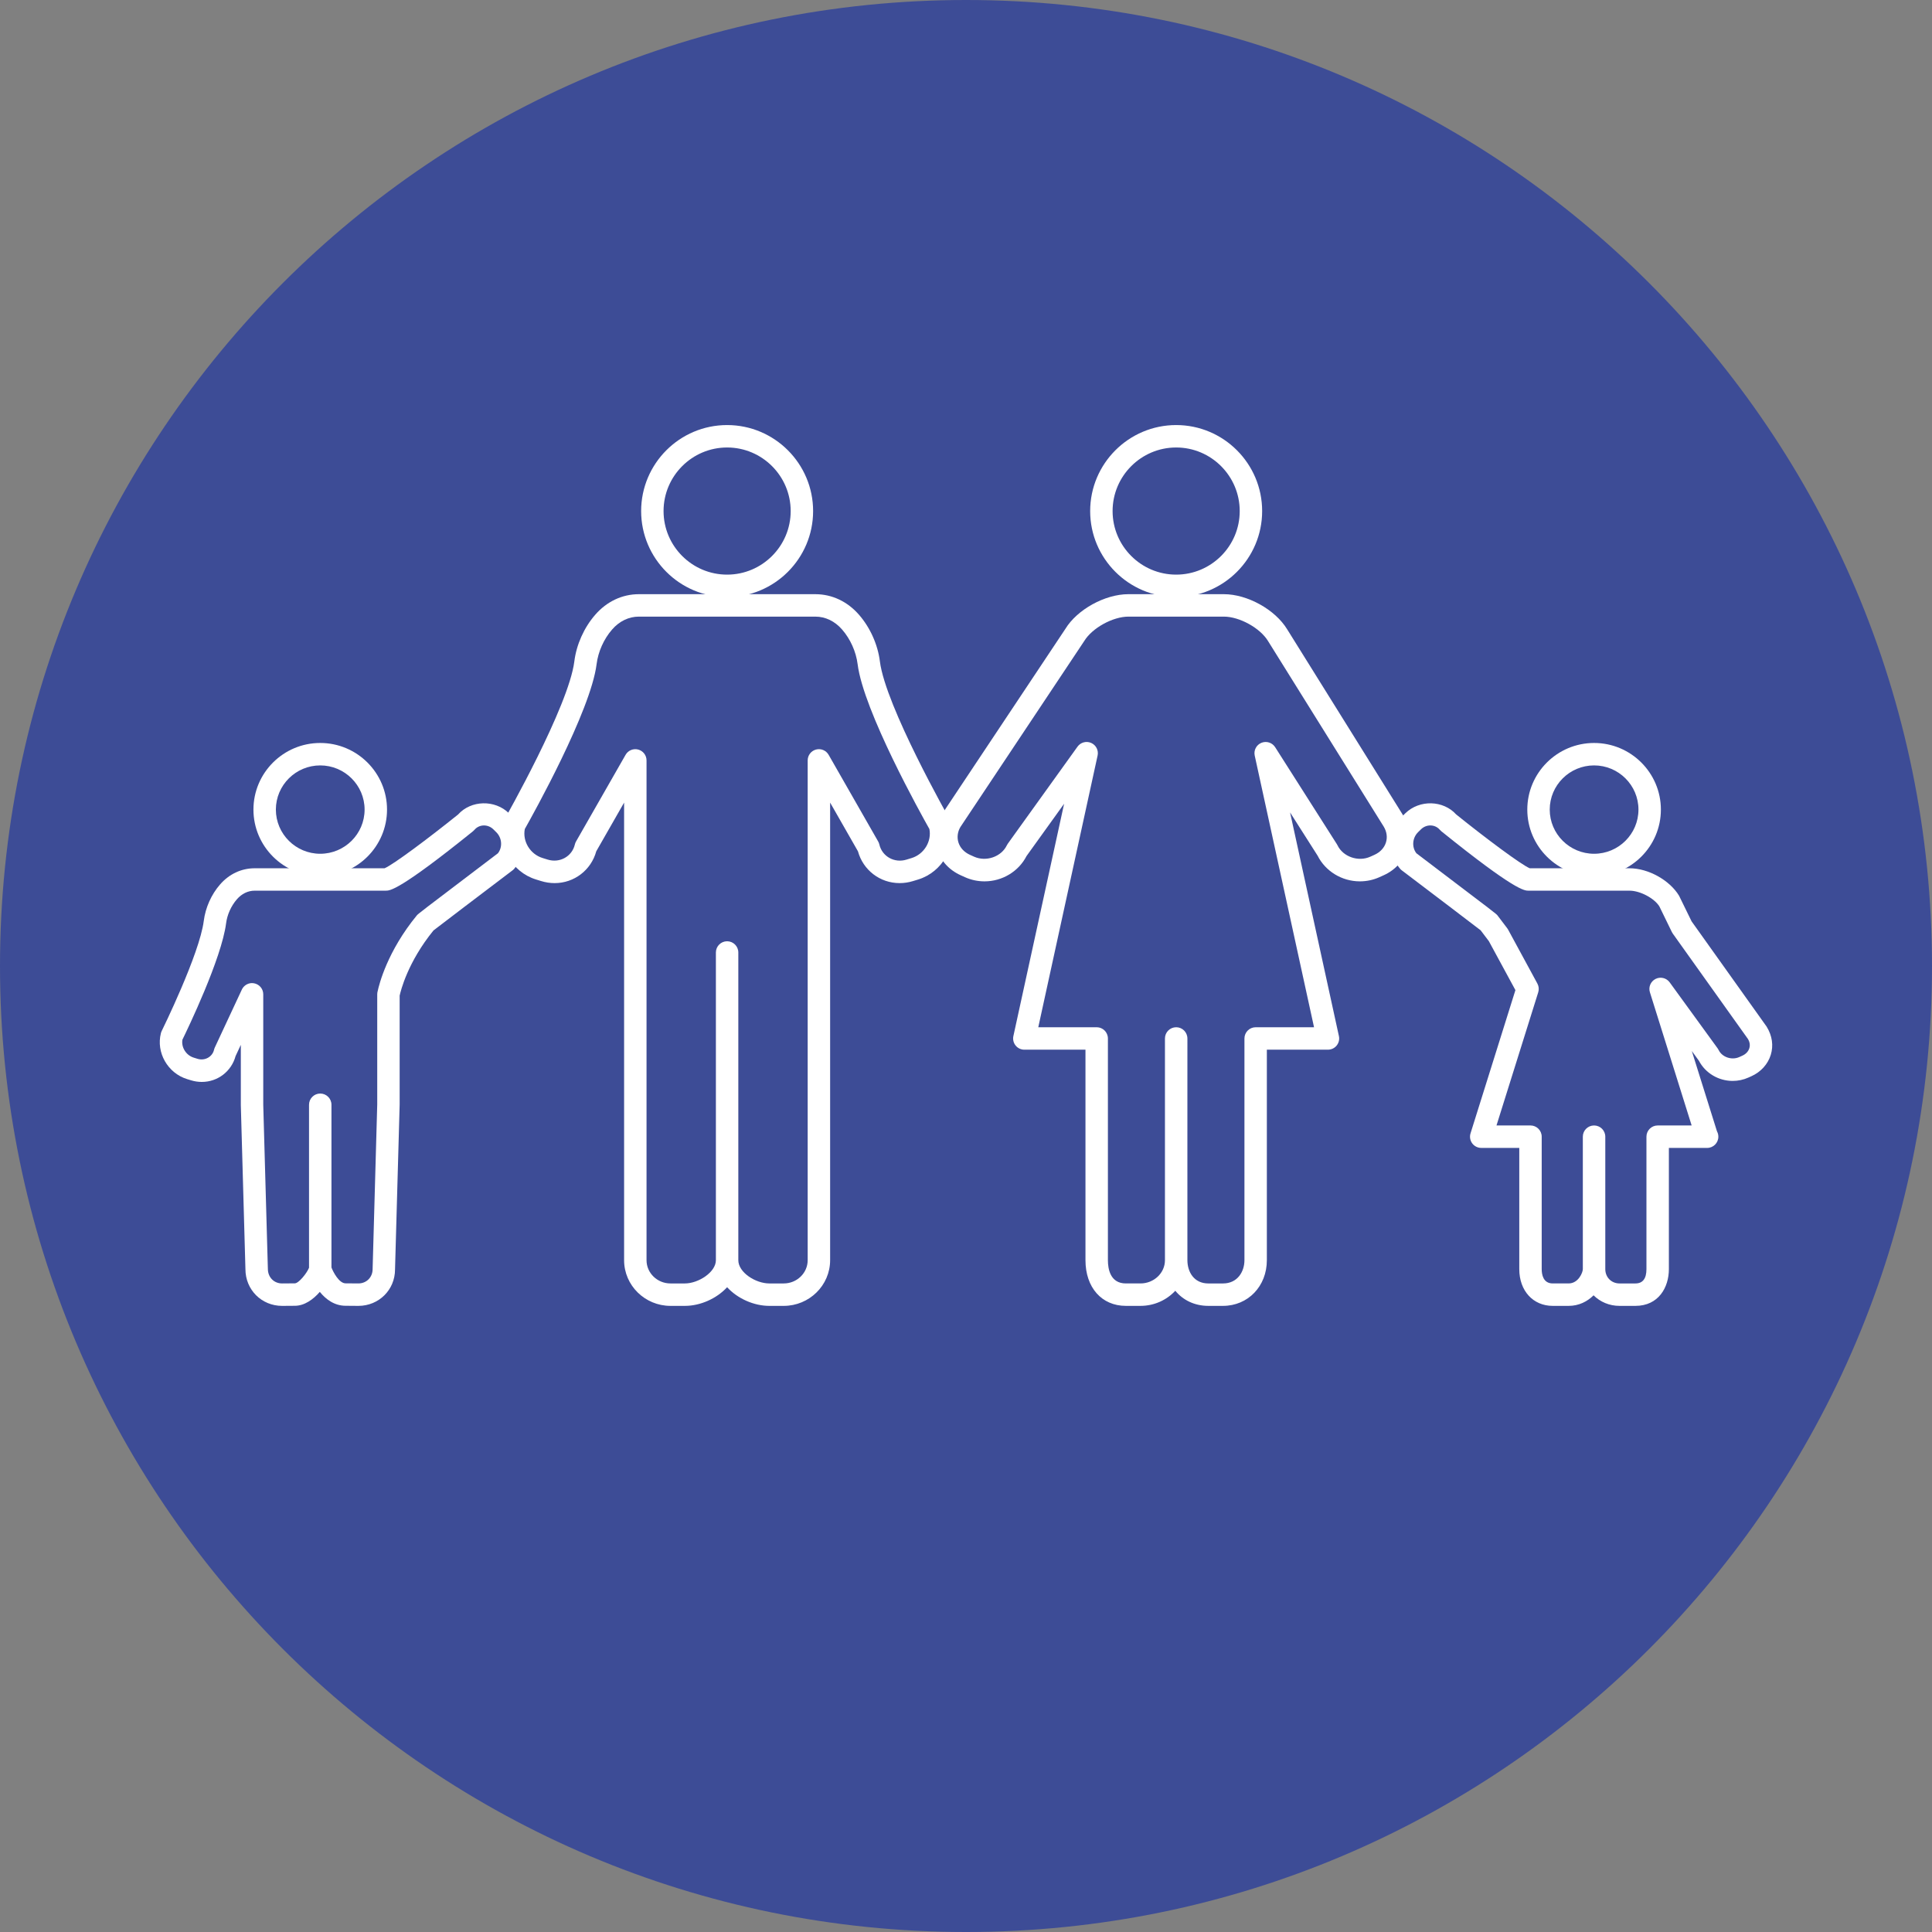 <svg version="1.1" xmlns="http://www.w3.org/2000/svg" xmlns:xlink="http://www.w3.org/1999/xlink" x="0px" y="0px"
	 width="260px" height="260px" viewBox="0 0 260 260" enable-background="new 0 0 260 260" xml:space="preserve">
<rect x="0" y="0" width="260" height="260" fill="#808080" stroke="none"/>
<path fill="#3D4C96" d="M260,130c0,71.799-58.203,130-130,130S0,201.799,0,130C0,58.203,58.203,0,130,0S260,58.203,260,130"/>
<path fill="#FFFFFF" d="M214.527,117.914c-4.957,0-8.99-4.02-8.99-8.963c0-4.942,4.033-8.965,8.99-8.965
	c4.955,0,8.988,4.022,8.988,8.965C223.516,113.895,219.482,117.914,214.527,117.914 M214.527,103.005
	c-3.293,0-5.971,2.668-5.971,5.946c0,3.279,2.678,5.945,5.971,5.945c3.291,0,5.97-2.666,5.97-5.945
	C220.497,105.673,217.818,103.005,214.527,103.005"/>
<path fill="#FFFFFF" d="M220.087,175.739h-2.14c-1.377,0-2.604-0.538-3.492-1.421c-0.834,0.834-1.974,1.421-3.354,1.421h-2.139
	c-2.651,0-4.504-2.034-4.504-4.945v-16.314h-5.119c-0.48,0-0.932-0.229-1.217-0.616c-0.284-0.386-0.368-0.886-0.224-1.344
	l6.04-19.274l-3.578-6.595l-1.102-1.455c-0.936-0.73-6.729-5.127-10.606-8.065c-0.079-0.058-0.153-0.127-0.218-0.202
	c-1.787-2.015-1.648-5.204,0.31-7.109l0.377-0.371c1.916-1.861,5.103-1.77,6.848,0.158c3.944,3.175,8.732,6.755,9.895,7.241h13.43
	c2.522,0,5.387,1.588,6.665,3.692l1.688,3.45l10.098,14.167c0.764,1.242,0.938,2.563,0.555,3.808
	c-0.388,1.253-1.334,2.296-2.595,2.863l-0.406,0.183c-0.676,0.304-1.391,0.454-2.126,0.454c-1.911,0-3.673-1.057-4.536-2.706
	l-0.962-1.322l3.389,10.811c0.117,0.215,0.185,0.461,0.185,0.724c0,0.834-0.675,1.51-1.51,1.51c-0.006,0.002-0.018,0.002-0.029,0
	h-5.119v16.314C224.59,173.254,223.197,175.739,220.087,175.739 M216.033,152.97v17.824c0,1.1,0.823,1.926,1.914,1.926h2.14
	c0.984,0,1.484-0.646,1.484-1.926V152.97c0-0.834,0.675-1.51,1.51-1.51h4.573l-5.617-17.922c-0.221-0.704,0.101-1.466,0.762-1.799
	c0.662-0.334,1.465-0.135,1.898,0.461l6.453,8.882c0.054,0.073,0.099,0.15,0.138,0.229c0.461,0.951,1.746,1.403,2.775,0.943
	l0.403-0.181c0.478-0.215,0.815-0.57,0.948-1.003c0.128-0.411,0.063-0.845-0.188-1.254l-10.111-14.178
	c-0.049-0.067-0.092-0.141-0.128-0.216l-1.676-3.44c-0.658-1.072-2.566-2.118-4.019-2.118h-13.596c-0.546,0-1.813,0-11.724-7.993
	c-0.074-0.058-0.142-0.125-0.204-0.197c-0.641-0.756-1.799-0.79-2.538-0.069l-0.377,0.371c-0.792,0.77-0.888,2.02-0.243,2.852
	c10.708,8.112,10.751,8.163,10.901,8.349l1.322,1.742c0.046,0.062,0.087,0.123,0.124,0.192l3.938,7.257
	c0.194,0.359,0.235,0.782,0.113,1.17l-5.617,17.922h4.573c0.834,0,1.51,0.676,1.51,1.51v17.824c0,0.72,0.192,1.926,1.485,1.926
	h2.139c1.316,0,1.912-1.477,1.912-1.926V152.97c0-0.834,0.677-1.51,1.511-1.51S216.033,152.136,216.033,152.97"/>
<path fill="#FFFFFF" d="M48.23,175.739h-0.012l-1.705-0.014c-1.499,0-2.659-0.86-3.474-1.87c-0.883,1.019-2.068,1.872-3.365,1.872
	l-1.703,0.012c-2.775,0-4.942-2.172-4.942-4.945l-0.62-22.076v-8.107l-0.706,1.511c-0.557,2.058-2.403,3.479-4.546,3.479
	c-0.492,0-0.985-0.074-1.464-0.223l-0.52-0.159c-2.605-0.805-4.185-3.577-3.517-6.185c0.027-0.101,0.062-0.2,0.109-0.295
	c0.05-0.101,5.078-10.316,5.656-14.796c0.228-1.8,1.021-3.568,2.184-4.903c1.224-1.414,2.88-2.192,4.661-2.192h17.488
	c1.165-0.485,5.954-4.066,9.898-7.241c1.744-1.931,4.94-2.017,6.842-0.164l0.389,0.382c1.952,1.901,2.092,5.09,0.305,7.105
	c-0.065,0.074-0.14,0.143-0.219,0.201c-3.912,2.965-9.776,7.414-10.631,8.084c-3.472,4.262-4.418,8.143-4.554,8.772v14.688
	l-0.622,22.162C53.162,173.567,50.995,175.739,48.23,175.739 M33.918,132.3c0.08,0,0.159,0.007,0.24,0.021
	c0.731,0.119,1.269,0.746,1.269,1.485v14.869l0.621,22.077c0,1.142,0.822,1.968,1.913,1.968l1.713-0.013
	c0.521,0,1.62-1.36,1.913-2.098v-21.935c0-0.835,0.675-1.51,1.509-1.51c0.835,0,1.51,0.675,1.51,1.51v21.895
	c0.229,0.613,1.021,2.137,1.9,2.137l1.728,0.014c1.09-0.004,1.91-0.829,1.91-1.926l0.622-22.162v-14.826
	c0-0.149,0.022-0.295,0.063-0.433c0.194-0.912,1.307-5.366,5.276-10.194c0.167-0.191,0.235-0.268,10.905-8.351
	c0.645-0.832,0.551-2.082-0.238-2.846l-0.389-0.383c-0.725-0.703-1.886-0.686-2.531,0.074c-0.062,0.072-0.13,0.141-0.203,0.198
	c-9.912,7.992-11.18,7.992-11.722,7.992H34.269c-0.893,0-1.741,0.411-2.385,1.155c-0.781,0.896-1.312,2.08-1.459,3.248
	c-0.615,4.757-5.181,14.229-5.873,15.645c-0.184,1.017,0.484,2.104,1.514,2.42l0.516,0.16c0.974,0.301,1.997-0.252,2.223-1.221
	c0.024-0.104,0.057-0.201,0.101-0.296l3.627-7.771c0.051-0.116,0.116-0.223,0.193-0.321C33.01,132.522,33.448,132.3,33.918,132.3"/>
<path fill="#FFFFFF" d="M43.093,117.914c-4.956,0-8.986-4.02-8.986-8.963c0-4.942,4.03-8.965,8.986-8.965
	c4.958,0,8.991,4.022,8.991,8.965C52.084,113.895,48.051,117.914,43.093,117.914 M43.093,103.005c-3.291,0-5.968,2.668-5.968,5.946
	c0,3.279,2.677,5.945,5.968,5.945c3.293,0,5.973-2.666,5.973-5.945C49.066,105.673,46.386,103.005,43.093,103.005"/>
<path fill="#FFFFFF" d="M164.58,175.738h-1.969c-1.838,0-3.402-0.763-4.445-2.033c-1.157,1.247-2.832,2.033-4.69,2.033h-1.963
	c-3.25,0-5.435-2.47-5.435-6.146v-28.33h-8.227c-0.457,0-0.889-0.206-1.176-0.563c-0.286-0.354-0.396-0.823-0.298-1.267
	l6.827-31.267l-5.057,7.036c-1.061,2.075-3.264,3.408-5.653,3.408c-0.918,0-1.809-0.19-2.646-0.567l-0.547-0.247
	c-1.58-0.71-2.717-1.964-3.205-3.528c-0.476-1.535-0.261-3.166,0.605-4.596l16.669-25.033c1.58-2.6,5.323-4.676,8.489-4.676H164.7
	c3.17,0,6.914,2.078,8.523,4.73l15.558,24.959c0.877,1.445,1.094,3.076,0.619,4.61c-0.486,1.564-1.623,2.82-3.203,3.532
	l-0.549,0.248c-0.836,0.377-1.727,0.567-2.645,0.567c-2.407,0-4.626-1.35-5.681-3.448l-3.71-5.828l6.572,30.099
	c0.099,0.443-0.012,0.912-0.298,1.267c-0.287,0.357-0.72,0.563-1.177,0.563h-8.222v28.33
	C170.489,173.096,167.95,175.738,164.58,175.738 M159.793,154.672l0.002,14.921c0,1.557,0.871,3.128,2.816,3.128h1.969
	c1.986,0,2.891-1.622,2.891-3.128v-29.84c0-0.835,0.676-1.51,1.51-1.51h7.856l-7.983-36.561c-0.156-0.715,0.223-1.439,0.899-1.717
	c0.672-0.277,1.453-0.034,1.849,0.584l8.312,13.061c0.031,0.05,0.061,0.102,0.086,0.155c0.739,1.529,2.785,2.256,4.411,1.523
	l0.547-0.246c0.778-0.35,1.333-0.945,1.558-1.675c0.217-0.695,0.108-1.453-0.305-2.133l-15.56-24.96
	c-1.068-1.762-3.845-3.293-5.951-3.293h-12.839c-2.104,0-4.882,1.531-5.944,3.278l-16.667,25.031
	c-0.378,0.625-0.484,1.381-0.27,2.078c0.229,0.729,0.78,1.323,1.559,1.673l0.547,0.246c1.629,0.73,3.669,0.008,4.407-1.523
	c0.037-0.077,0.083-0.153,0.133-0.225l9.383-13.06c0.419-0.582,1.186-0.79,1.842-0.498c0.652,0.29,1.012,1.001,0.859,1.699
	l-7.983,36.561h7.86c0.835,0,1.51,0.675,1.51,1.51v29.84c0,1.169,0.313,3.128,2.416,3.128h1.963c1.819,0,3.298-1.403,3.298-3.128
	v-29.84c0-0.835,0.676-1.51,1.511-1.51c0.834,0,1.509,0.675,1.509,1.51h0.002L159.793,154.672z"/>
<path fill="#FFFFFF" d="M158.284,80.349c-6.383,0-11.574-5.189-11.574-11.569c0-6.384,5.191-11.577,11.574-11.577
	c6.381,0,11.57,5.193,11.57,11.577C169.854,75.159,164.665,80.349,158.284,80.349 M158.284,60.221c-4.717,0-8.556,3.841-8.556,8.559
	c0,4.714,3.839,8.551,8.556,8.551c4.715,0,8.552-3.837,8.552-8.551C166.836,64.062,162.999,60.221,158.284,60.221"/>
<path fill="#FFFFFF" d="M105.467,175.739h-1.937c-2.058,0-4.261-0.966-5.679-2.511c-1.418,1.545-3.623,2.511-5.682,2.511h-1.938
	c-3.442,0-6.243-2.758-6.243-6.147v-61.581l-3.747,6.554c-0.694,2.531-2.965,4.28-5.603,4.28c-0.61,0-1.223-0.093-1.821-0.278
	l-0.69-0.213c-3.246-0.998-5.215-4.458-4.386-7.712c0.032-0.131,0.084-0.256,0.149-0.373c0.088-0.152,8.644-15.228,9.4-21.257
	c0.281-2.26,1.303-4.546,2.801-6.268c1.552-1.792,3.641-2.781,5.881-2.781h23.756c2.242,0,4.332,0.989,5.884,2.784
	c1.493,1.717,2.517,4.003,2.799,6.266c0.755,6.028,9.312,21.104,9.398,21.256c0.067,0.117,0.118,0.242,0.151,0.373
	c0.827,3.25-1.14,6.711-4.384,7.714l-0.696,0.213c-0.593,0.184-1.207,0.276-1.817,0.276c-2.638,0-4.909-1.746-5.604-4.278
	l-3.746-6.556v61.581C111.713,172.981,108.91,175.739,105.467,175.739 M99.36,128.181v41.411c0,1.655,2.332,3.128,4.17,3.128h1.937
	c1.779,0,3.227-1.402,3.227-3.128V102.33c0-0.683,0.46-1.282,1.122-1.459c0.659-0.178,1.358,0.115,1.698,0.71l6.668,11.664
	c0.072,0.127,0.127,0.264,0.158,0.407c0.375,1.603,2.023,2.538,3.656,2.03l0.694-0.212c1.669-0.517,2.708-2.241,2.385-3.903
	c-1.077-1.908-8.872-15.883-9.659-22.181c-0.211-1.682-0.971-3.381-2.086-4.661c-0.972-1.127-2.25-1.743-3.602-1.743H85.973
	c-1.351,0-2.631,0.616-3.602,1.739c-1.117,1.284-1.876,2.983-2.085,4.665c-0.79,6.3-8.585,20.272-9.661,22.181
	c-0.322,1.662,0.719,3.386,2.391,3.9l0.693,0.215c1.631,0.5,3.276-0.429,3.651-2.031c0.032-0.145,0.087-0.281,0.159-0.408
	l6.668-11.662c0.34-0.595,1.035-0.886,1.697-0.71c0.662,0.177,1.123,0.776,1.123,1.459v67.262c0,1.726,1.445,3.128,3.224,3.128
	h1.938c1.822,0,4.172-1.517,4.172-3.128v-41.411c0-0.834,0.676-1.51,1.51-1.51S99.36,127.347,99.36,128.181"/>
<path fill="#FFFFFF" d="M97.852,80.349c-6.381,0-11.57-5.19-11.57-11.572c0-6.383,5.189-11.574,11.57-11.574
	s11.573,5.191,11.573,11.574C109.425,75.158,104.232,80.349,97.852,80.349 M97.852,60.221c-4.715,0-8.553,3.839-8.553,8.556
	c0,4.716,3.838,8.554,8.553,8.554c4.717,0,8.555-3.838,8.555-8.554C106.406,64.06,102.568,60.221,97.852,60.221"/>
</svg>
